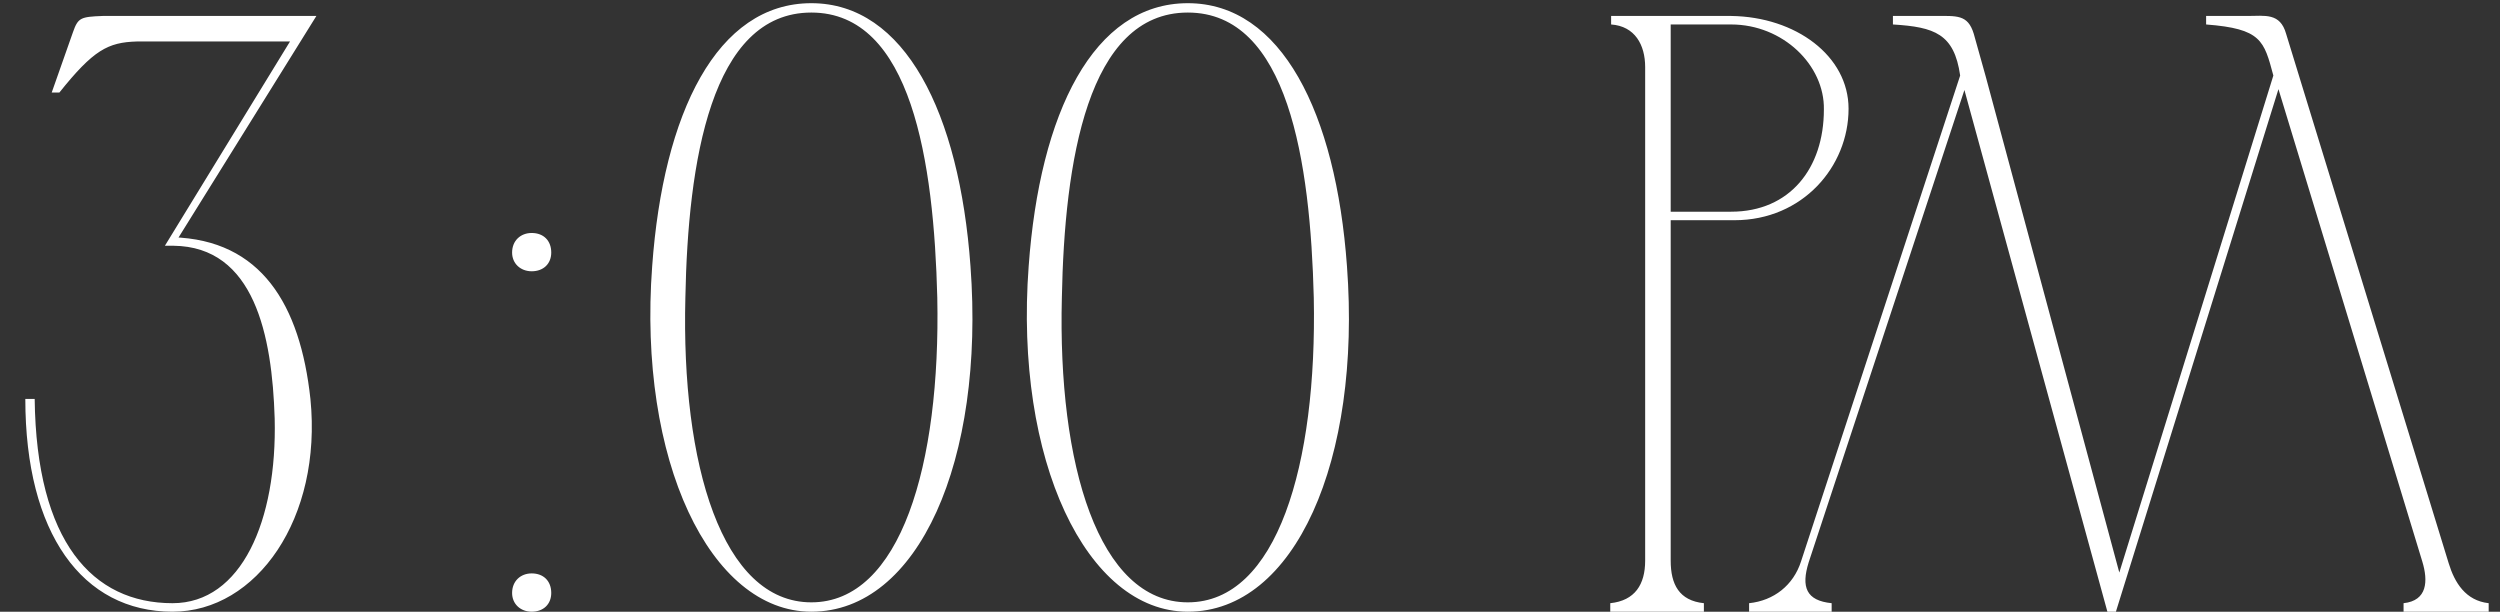 <?xml version="1.0" encoding="UTF-8"?> <svg xmlns="http://www.w3.org/2000/svg" width="94" height="23" viewBox="0 0 94 23" fill="none"><rect x="0" y="0" width="94" height="23" fill="#333333" stroke="none"/><path d="M0.952 15H1.304C1.368 20.376 3.48 22.68 6.488 22.68C9.08 22.68 10.424 19.576 10.328 15.736C10.232 12.6 9.56 9.272 6.52 9.24L6.488 8.92C9.816 9.016 11.288 11.448 11.672 15C12.12 19.48 9.656 23 6.488 23C3.096 23 0.952 20.056 0.952 15ZM1.944 3.48L2.744 1.208C2.936 0.664 3.032 0.632 3.864 0.6H11.896L6.52 9.24H6.2L10.904 1.56H5.144C4.056 1.592 3.512 1.88 2.232 3.48H1.944ZM19.255 22.296C19.255 21.848 19.575 21.56 19.991 21.56C20.439 21.56 20.727 21.848 20.727 22.296C20.727 22.712 20.439 23 19.991 23C19.575 23 19.255 22.712 19.255 22.296ZM19.255 9.496C19.255 9.048 19.575 8.76 19.991 8.76C20.439 8.76 20.727 9.048 20.727 9.496C20.727 9.912 20.439 10.2 19.991 10.2C19.575 10.2 19.255 9.912 19.255 9.496ZM30.506 0.12C34.026 0.12 36.074 4.248 36.49 10.008C37.034 17.304 34.538 23 30.506 23C26.698 23 23.978 17.304 24.522 10.008C24.938 4.248 26.954 0.12 30.506 0.12ZM30.506 22.648C33.866 22.648 35.37 17.464 35.242 11.192C35.114 6.104 34.282 0.472 30.506 0.472C26.73 0.472 25.866 6.104 25.77 11.192C25.61 17.464 27.146 22.648 30.506 22.648ZM44.662 0.12C48.182 0.12 50.23 4.248 50.646 10.008C51.19 17.304 48.694 23 44.662 23C40.854 23 38.134 17.304 38.678 10.008C39.094 4.248 41.11 0.12 44.662 0.12ZM44.662 22.648C48.022 22.648 49.526 17.464 49.398 11.192C49.27 6.104 48.438 0.472 44.662 0.472C40.886 0.472 40.022 6.104 39.926 11.192C39.766 17.464 41.302 22.648 44.662 22.648ZM60.578 0.92V0.6H65.09C67.522 0.632 69.506 2.104 69.506 4.088C69.506 6.264 67.778 8.28 65.218 8.28H62.818V21.08C62.818 21.976 63.138 22.584 64.066 22.68V23H60.546V22.68C61.474 22.584 61.858 21.976 61.858 21.08V2.488V2.52C61.858 1.688 61.474 0.984 60.578 0.92ZM65.09 0.92H62.818V7.96H65.09C67.298 7.96 68.578 6.328 68.578 4.12C68.61 2.456 67.042 0.92 65.09 0.92ZM79.558 23H79.238L73.862 3.384L68.006 21.144C67.718 22.072 67.91 22.584 68.87 22.68V23H65.766V22.68C66.694 22.584 67.43 22.008 67.718 21.112L73.702 2.84C73.478 1.272 72.742 1.016 71.174 0.92V0.6C71.75 0.6 72.294 0.6 72.742 0.6C73.574 0.6 73.99 0.536 74.214 1.272L74.662 2.872L79.686 21.528L85.478 2.84C85.126 1.528 85.03 1.08 82.95 0.92V0.6C83.494 0.6 84.07 0.6 84.518 0.6C85.158 0.6 85.734 0.472 85.958 1.272L92.07 21.176C92.294 21.912 92.71 22.584 93.574 22.68V23H90.374V22.68C91.27 22.584 91.302 21.848 91.078 21.112L85.67 3.352L79.558 23Z" fill="white"></path></svg> 